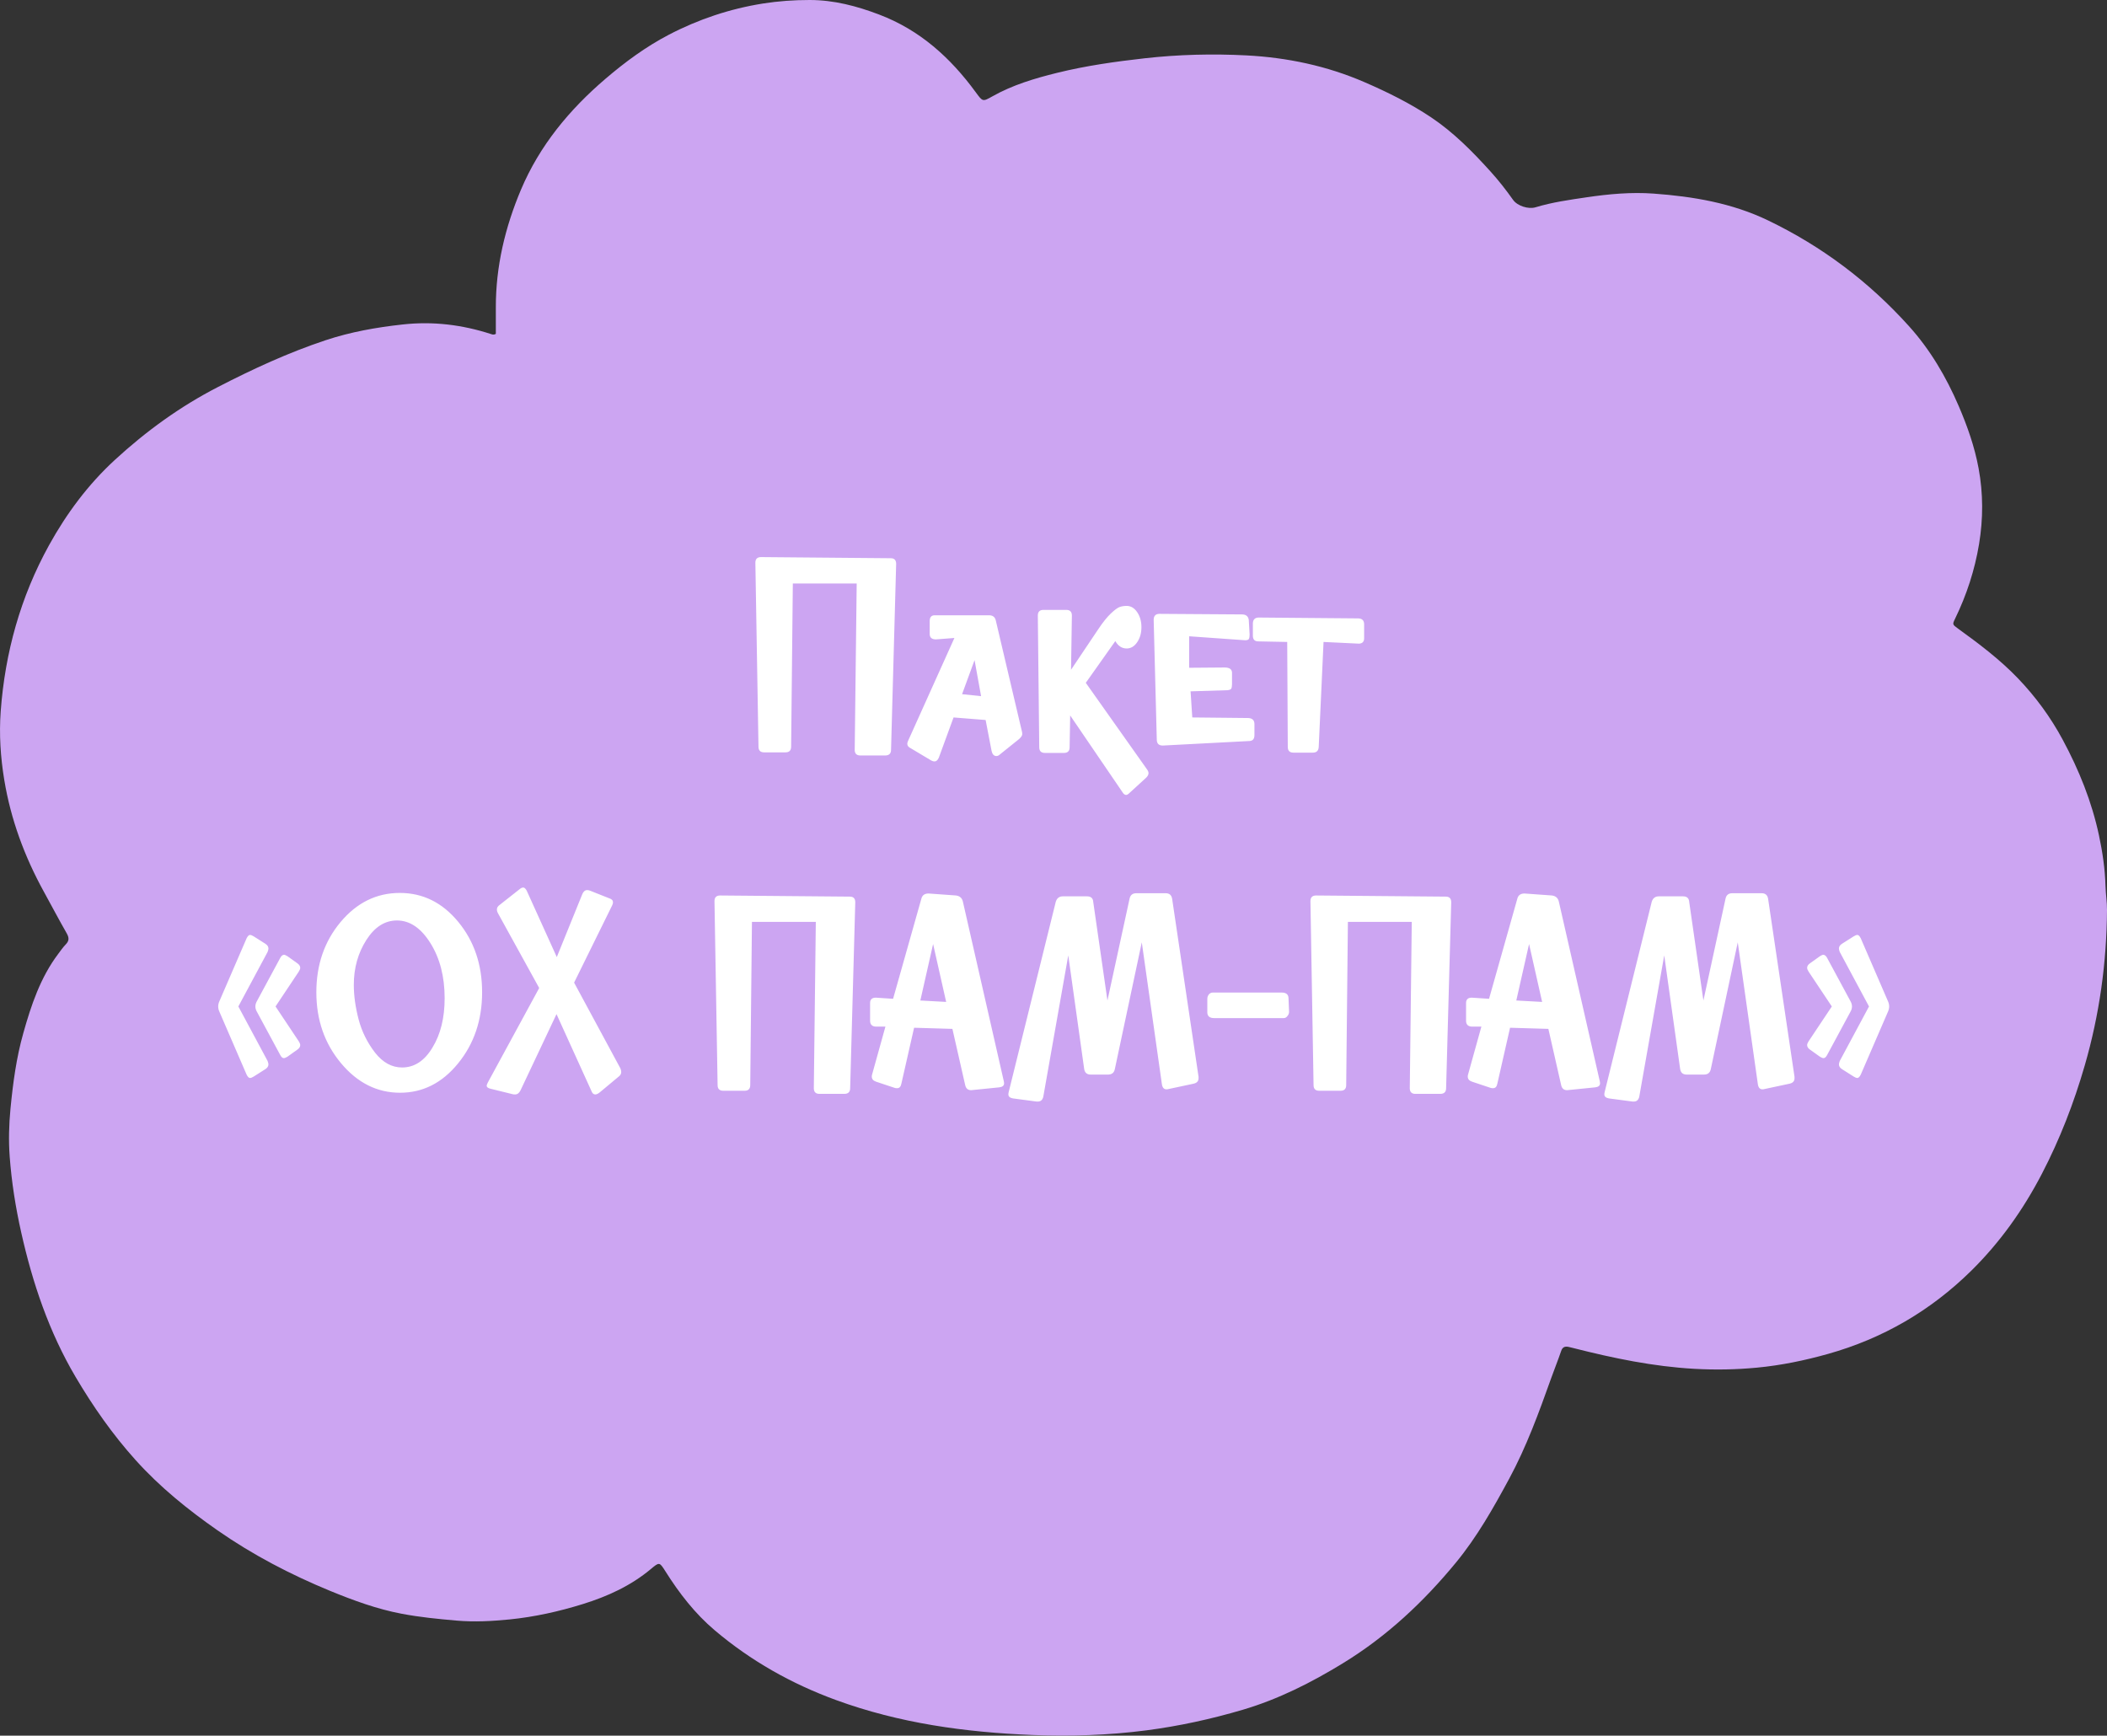 <?xml version="1.0" encoding="UTF-8"?> <svg xmlns="http://www.w3.org/2000/svg" width="193" height="159" viewBox="0 0 193 159" fill="none"><rect x="0" y="0" width="193" height="159" fill="#333333" stroke="none"/><g clip-path="url(#clip0_84_1125)"><path d="M45.418 30.59C45.418 29.788 45.418 28.978 45.418 28.165C45.411 24.403 46.269 20.817 47.722 17.373C49.435 13.322 52.161 10.04 55.471 7.21C57.263 5.678 59.152 4.286 61.247 3.191C63.973 1.767 66.851 0.806 69.887 0.322C71.307 0.098 72.728 0 74.163 0C76.384 0 78.479 0.553 80.538 1.337C84.259 2.75 87.064 5.287 89.379 8.453C90.017 9.324 90.014 9.328 90.904 8.826C92.758 7.781 94.773 7.181 96.821 6.675C99.468 6.021 102.158 5.642 104.866 5.338C107.963 4.991 111.068 4.915 114.168 5.074C117.908 5.269 121.542 6.032 125 7.532C127.109 8.446 129.165 9.465 131.083 10.745C133.145 12.125 134.873 13.878 136.524 15.703C137.267 16.524 137.952 17.398 138.594 18.306C138.99 18.869 140.007 19.187 140.656 18.989C142.185 18.526 143.761 18.306 145.333 18.074C147.363 17.774 149.414 17.586 151.466 17.735C155.086 17.998 158.641 18.595 161.955 20.192C166.888 22.567 171.182 25.798 174.846 29.863C176.804 32.032 178.264 34.519 179.418 37.2C180.211 39.047 180.874 40.926 181.239 42.907C181.664 45.213 181.664 47.522 181.282 49.835C180.885 52.228 180.142 54.505 179.082 56.684C178.83 57.201 178.841 57.212 179.353 57.584C181.282 58.979 183.182 60.41 184.837 62.134C186.456 63.822 187.83 65.694 188.937 67.754C190.433 70.53 191.605 73.432 192.265 76.526C192.593 78.062 192.82 79.608 192.863 81.181C192.885 81.911 193.004 82.63 193 83.364C192.968 88.203 192.308 92.948 190.963 97.6C189.968 101.044 188.681 104.365 187.029 107.542C185.32 110.831 183.193 113.823 180.553 116.422C176.84 120.076 172.469 122.617 167.447 124.03C165.312 124.63 163.149 125.078 160.946 125.287C159.042 125.468 157.134 125.504 155.209 125.396C151.441 125.186 147.788 124.424 144.15 123.502C143.995 123.462 143.836 123.419 143.678 123.386C143.342 123.318 143.122 123.401 143 123.766C142.711 124.612 142.376 125.439 142.077 126.278C140.959 129.415 139.82 132.541 138.233 135.479C136.791 138.146 135.302 140.785 133.369 143.138C130.394 146.755 127.019 149.918 123.002 152.372C120.107 154.143 117.107 155.661 113.844 156.626C110.945 157.482 108.003 158.125 104.999 158.516C101.534 158.964 98.055 159.076 94.575 158.939C88.434 158.696 82.384 157.865 76.572 155.736C72.501 154.247 68.772 152.148 65.462 149.343C63.652 147.811 62.214 145.949 60.952 143.947C60.407 143.083 60.396 143.083 59.621 143.734C57.786 145.27 55.658 146.239 53.398 146.943C51.205 147.623 48.963 148.125 46.68 148.353C45.076 148.512 43.464 148.602 41.834 148.461C40.139 148.313 38.456 148.15 36.786 147.832C34.522 147.402 32.369 146.611 30.245 145.74C26.614 144.244 23.149 142.44 19.915 140.185C17.2 138.291 14.64 136.22 12.422 133.755C10.316 131.417 8.521 128.844 6.923 126.137C4.493 122.02 2.986 117.553 1.944 112.905C1.428 110.607 1.061 108.287 0.887 105.945C0.779 104.492 0.819 103.032 0.96 101.568C1.187 99.222 1.497 96.895 2.139 94.629C2.86 92.07 3.7 89.555 5.326 87.393C5.553 87.09 5.77 86.775 6.033 86.504C6.35 86.175 6.332 85.89 6.112 85.503C5.387 84.234 4.706 82.941 4.003 81.661C2.243 78.459 0.992 75.073 0.393 71.462C0.047 69.377 -0.09 67.263 0.065 65.156C0.462 59.77 1.883 54.667 4.497 49.936C6.101 47.034 8.077 44.378 10.522 42.13C13.378 39.502 16.504 37.233 19.962 35.455C23.156 33.807 26.416 32.3 29.834 31.165C32.12 30.406 34.471 29.99 36.869 29.726C39.663 29.415 42.353 29.748 45.004 30.612C45.101 30.637 45.198 30.698 45.418 30.59Z" fill="#CCA5F2"></path></g><path d="M69.711 51.034L81.593 51.138C81.922 51.138 82.087 51.311 82.087 51.658L81.619 68.688C81.619 69.035 81.437 69.208 81.073 69.208H78.811C78.464 69.208 78.291 69.035 78.291 68.688L78.473 53.452H72.623L72.467 68.402C72.467 68.749 72.293 68.922 71.947 68.922H69.997C69.65 68.922 69.477 68.749 69.477 68.402L69.191 51.554C69.191 51.207 69.364 51.034 69.711 51.034ZM90.829 68.792L90.283 65.958L87.345 65.724L85.993 69.416C85.889 69.641 85.759 69.754 85.603 69.754C85.516 69.754 85.421 69.728 85.317 69.676L83.445 68.558C83.22 68.454 83.107 68.315 83.107 68.142C83.107 68.055 83.133 67.96 83.185 67.856L87.423 58.444L85.733 58.574C85.352 58.574 85.161 58.409 85.161 58.08V56.884C85.161 56.537 85.317 56.364 85.629 56.364H90.595C90.942 56.364 91.15 56.529 91.219 56.858L93.611 67.024C93.628 67.093 93.637 67.171 93.637 67.258C93.637 67.379 93.542 67.527 93.351 67.7L91.505 69.182C91.436 69.234 91.358 69.26 91.271 69.26C91.046 69.26 90.898 69.104 90.829 68.792ZM89.269 60.472L88.125 63.592L89.867 63.774L89.269 60.472ZM99.458 62.552L105.048 70.456C105.152 70.595 105.204 70.716 105.204 70.82C105.204 70.959 105.135 71.097 104.996 71.236L103.462 72.64C103.341 72.761 103.237 72.822 103.15 72.822C103.029 72.822 102.916 72.735 102.812 72.562L98.028 65.542L97.976 68.454C97.976 68.801 97.803 68.974 97.456 68.974H95.714C95.368 68.974 95.194 68.801 95.194 68.454L95.064 56.39C95.064 56.043 95.238 55.87 95.584 55.87H97.664C98.011 55.87 98.184 56.043 98.184 56.39L98.106 61.356L100.602 57.638C101.018 57.014 101.4 56.537 101.746 56.208C102.093 55.879 102.362 55.679 102.552 55.61C102.743 55.541 102.96 55.506 103.202 55.506C103.584 55.506 103.904 55.697 104.164 56.078C104.424 56.459 104.554 56.919 104.554 57.456C104.554 57.993 104.424 58.453 104.164 58.834C103.904 59.215 103.584 59.406 103.202 59.406C102.769 59.406 102.422 59.181 102.162 58.73L99.458 62.552ZM105.962 67.804L105.676 56.78C105.676 56.433 105.841 56.251 106.17 56.234L113.762 56.286C114.126 56.286 114.334 56.451 114.386 56.78L114.464 58.132C114.464 58.323 114.438 58.461 114.386 58.548C114.334 58.617 114.221 58.652 114.048 58.652L108.926 58.288V61.174L112.176 61.148C112.627 61.148 112.852 61.313 112.852 61.642V62.682C112.852 62.873 112.826 63.011 112.774 63.098C112.722 63.167 112.609 63.211 112.436 63.228L109.056 63.332L109.212 65.724L114.282 65.776C114.681 65.776 114.889 65.949 114.906 66.296V67.336C114.906 67.683 114.759 67.865 114.464 67.882L106.508 68.298C106.161 68.298 105.979 68.133 105.962 67.804ZM117.96 68.428L117.908 58.808L115.256 58.756C114.927 58.756 114.762 58.583 114.762 58.236V57.092C114.78 56.745 114.962 56.572 115.308 56.572L124.382 56.65C124.764 56.65 124.954 56.832 124.954 57.196V58.47C124.954 58.782 124.798 58.947 124.486 58.964L121.236 58.808L120.794 68.428C120.777 68.775 120.595 68.948 120.248 68.948H118.48C118.134 68.948 117.96 68.775 117.96 68.428ZM22.587 98.44L20.091 92.668C20.021 92.512 19.987 92.356 19.987 92.2C19.987 92.044 20.021 91.888 20.091 91.732L22.587 85.96C22.691 85.752 22.795 85.648 22.899 85.648C22.985 85.648 23.098 85.691 23.237 85.778L24.303 86.454C24.493 86.575 24.589 86.723 24.589 86.896C24.589 86.965 24.563 87.069 24.511 87.208L21.833 92.2L24.511 97.192C24.563 97.331 24.589 97.435 24.589 97.504C24.589 97.677 24.493 97.825 24.303 97.946L23.237 98.622C23.098 98.709 22.985 98.752 22.899 98.752C22.795 98.752 22.691 98.648 22.587 98.44ZM27.241 96.152L26.331 96.802C26.192 96.889 26.079 96.932 25.993 96.932C25.871 96.932 25.759 96.828 25.655 96.62L23.523 92.668C23.436 92.512 23.393 92.356 23.393 92.2C23.393 92.044 23.436 91.888 23.523 91.732L25.655 87.78C25.759 87.572 25.88 87.468 26.019 87.468C26.088 87.468 26.192 87.511 26.331 87.598L27.241 88.248C27.414 88.369 27.501 88.508 27.501 88.664C27.501 88.751 27.457 88.863 27.371 89.002L25.239 92.2L27.371 95.398C27.457 95.537 27.501 95.649 27.501 95.736C27.501 95.892 27.414 96.031 27.241 96.152ZM28.977 90.9C28.977 88.387 29.714 86.246 31.187 84.478C32.678 82.693 34.489 81.8 36.621 81.8C38.736 81.8 40.521 82.684 41.977 84.452C43.433 86.22 44.161 88.369 44.161 90.9C44.161 93.448 43.425 95.623 41.951 97.426C40.495 99.211 38.727 100.104 36.647 100.104C34.55 100.104 32.747 99.203 31.239 97.4C29.731 95.597 28.977 93.431 28.977 90.9ZM32.409 90.224C32.409 91.212 32.557 92.269 32.851 93.396C33.146 94.505 33.649 95.519 34.359 96.438C35.07 97.339 35.893 97.79 36.829 97.79C37.956 97.79 38.883 97.183 39.611 95.97C40.357 94.757 40.729 93.249 40.729 91.446C40.729 89.47 40.296 87.789 39.429 86.402C38.563 85.015 37.54 84.322 36.361 84.322C35.252 84.322 34.316 84.92 33.553 86.116C32.791 87.312 32.409 88.681 32.409 90.224ZM52.588 90.016L56.826 97.868C56.878 97.989 56.904 98.102 56.904 98.206C56.904 98.379 56.818 98.527 56.644 98.648L54.928 100.078C54.772 100.199 54.642 100.26 54.538 100.26C54.382 100.26 54.27 100.173 54.2 100L50.976 92.902L47.674 99.896C47.553 100.139 47.388 100.26 47.18 100.26C47.076 100.26 46.998 100.251 46.946 100.234L44.944 99.74C44.702 99.688 44.58 99.593 44.58 99.454C44.58 99.402 44.615 99.307 44.684 99.168L49.39 90.51L45.62 83.672C45.551 83.551 45.516 83.429 45.516 83.308C45.516 83.152 45.603 83.013 45.776 82.892L47.622 81.436C47.726 81.349 47.83 81.306 47.934 81.306C48.038 81.306 48.142 81.401 48.246 81.592L51.002 87.676L53.342 81.904C53.446 81.661 53.594 81.54 53.784 81.54C53.871 81.54 53.958 81.557 54.044 81.592L55.812 82.294C56.038 82.363 56.15 82.485 56.15 82.658C56.15 82.745 56.124 82.84 56.072 82.944L52.588 90.016ZM65.966 82.034L77.848 82.138C78.177 82.138 78.342 82.311 78.342 82.658L77.874 99.688C77.874 100.035 77.692 100.208 77.328 100.208H75.066C74.719 100.208 74.546 100.035 74.546 99.688L74.728 84.452H68.878L68.722 99.402C68.722 99.749 68.548 99.922 68.202 99.922H66.252C65.905 99.922 65.732 99.749 65.732 99.402L65.446 82.554C65.446 82.207 65.619 82.034 65.966 82.034ZM81.962 99.662L80.246 99.09C79.986 99.003 79.856 98.847 79.856 98.622C79.856 98.553 79.865 98.492 79.882 98.44L81.104 94.046H80.22C79.873 94.029 79.7 93.847 79.7 93.5V91.888C79.7 91.559 79.873 91.394 80.22 91.394L81.806 91.498L84.406 82.294C84.493 81.999 84.709 81.852 85.056 81.852L87.578 82.034C87.925 82.086 88.133 82.277 88.202 82.606L91.946 99.038C91.963 99.107 91.972 99.177 91.972 99.246C91.972 99.454 91.825 99.575 91.53 99.61C89.849 99.783 88.991 99.87 88.956 99.87C88.661 99.87 88.479 99.714 88.41 99.402L87.24 94.254L83.73 94.15L82.56 99.298C82.508 99.558 82.378 99.688 82.17 99.688C82.083 99.688 82.014 99.679 81.962 99.662ZM85.472 86.48L84.302 91.654L86.668 91.784L85.472 86.48ZM101.493 98.44H99.907C99.56 98.44 99.361 98.267 99.309 97.92L97.853 87.52L95.565 100.468C95.496 100.763 95.331 100.91 95.071 100.91H94.941L92.783 100.624C92.505 100.572 92.367 100.451 92.367 100.26C92.367 100.191 92.376 100.121 92.393 100.052L96.709 82.606C96.813 82.277 97.029 82.112 97.359 82.112H99.569C99.933 82.112 100.123 82.285 100.141 82.632L101.441 91.654L103.469 82.32C103.538 81.991 103.746 81.826 104.093 81.826H106.771C107.117 81.826 107.317 81.999 107.369 82.346L109.787 98.648V98.778C109.787 99.038 109.639 99.203 109.345 99.272L107.031 99.766C106.979 99.783 106.918 99.792 106.849 99.792C106.623 99.792 106.485 99.645 106.433 99.35L104.587 86.324L102.117 97.946C102.047 98.275 101.839 98.44 101.493 98.44ZM110.59 91.498C110.59 91.359 110.633 91.229 110.72 91.108C110.824 90.987 110.945 90.926 111.084 90.926H117.402C117.801 90.926 118.009 91.091 118.026 91.42L118.078 92.694C118.078 92.833 118.026 92.963 117.922 93.084C117.835 93.205 117.723 93.266 117.584 93.266H111.214C110.815 93.266 110.607 93.101 110.59 92.772V91.498ZM120.555 82.034L132.437 82.138C132.767 82.138 132.931 82.311 132.931 82.658L132.463 99.688C132.463 100.035 132.281 100.208 131.917 100.208H129.655C129.309 100.208 129.135 100.035 129.135 99.688L129.317 84.452H123.467L123.311 99.402C123.311 99.749 123.138 99.922 122.791 99.922H120.841C120.495 99.922 120.321 99.749 120.321 99.402L120.035 82.554C120.035 82.207 120.209 82.034 120.555 82.034ZM136.552 99.662L134.836 99.09C134.576 99.003 134.446 98.847 134.446 98.622C134.446 98.553 134.454 98.492 134.472 98.44L135.694 94.046H134.81C134.463 94.029 134.29 93.847 134.29 93.5V91.888C134.29 91.559 134.463 91.394 134.81 91.394L136.396 91.498L138.996 82.294C139.082 81.999 139.299 81.852 139.646 81.852L142.168 82.034C142.514 82.086 142.722 82.277 142.792 82.606L146.536 99.038C146.553 99.107 146.562 99.177 146.562 99.246C146.562 99.454 146.414 99.575 146.12 99.61C144.438 99.783 143.58 99.87 143.546 99.87C143.251 99.87 143.069 99.714 143 99.402L141.83 94.254L138.32 94.15L137.15 99.298C137.098 99.558 136.968 99.688 136.76 99.688C136.673 99.688 136.604 99.679 136.552 99.662ZM140.062 86.48L138.892 91.654L141.258 91.784L140.062 86.48ZM156.083 98.44H154.497C154.15 98.44 153.951 98.267 153.899 97.92L152.443 87.52L150.155 100.468C150.085 100.763 149.921 100.91 149.661 100.91H149.531L147.373 100.624C147.095 100.572 146.957 100.451 146.957 100.26C146.957 100.191 146.965 100.121 146.983 100.052L151.299 82.606C151.403 82.277 151.619 82.112 151.949 82.112H154.159C154.523 82.112 154.713 82.285 154.731 82.632L156.031 91.654L158.059 82.32C158.128 81.991 158.336 81.826 158.683 81.826H161.361C161.707 81.826 161.907 81.999 161.959 82.346L164.377 98.648V98.778C164.377 99.038 164.229 99.203 163.935 99.272L161.621 99.766C161.569 99.783 161.508 99.792 161.439 99.792C161.213 99.792 161.075 99.645 161.023 99.35L159.177 86.324L156.707 97.946C156.637 98.275 156.429 98.44 156.083 98.44ZM172.942 92.668L170.446 98.44C170.342 98.648 170.238 98.752 170.134 98.752C170.047 98.752 169.934 98.709 169.796 98.622L168.73 97.946C168.539 97.825 168.444 97.677 168.444 97.504C168.444 97.435 168.47 97.331 168.522 97.192L171.2 92.2L168.522 87.208C168.47 87.069 168.444 86.965 168.444 86.896C168.444 86.723 168.539 86.575 168.73 86.454L169.796 85.778C169.934 85.691 170.047 85.648 170.134 85.648C170.238 85.648 170.342 85.752 170.446 85.96L172.942 91.732C173.011 91.888 173.046 92.044 173.046 92.2C173.046 92.356 173.011 92.512 172.942 92.668ZM166.702 96.802L165.792 96.152C165.618 96.031 165.532 95.892 165.532 95.736C165.532 95.649 165.575 95.537 165.662 95.398L167.794 92.2L165.662 89.002C165.575 88.863 165.532 88.751 165.532 88.664C165.532 88.508 165.618 88.369 165.792 88.248L166.702 87.598C166.84 87.511 166.944 87.468 167.014 87.468C167.152 87.468 167.274 87.572 167.378 87.78L169.51 91.732C169.596 91.888 169.64 92.044 169.64 92.2C169.64 92.356 169.596 92.512 169.51 92.668L167.378 96.62C167.274 96.828 167.161 96.932 167.04 96.932C166.953 96.932 166.84 96.889 166.702 96.802Z" fill="white"></path><defs><clipPath id="clip0_84_1125"><rect width="193" height="159" fill="white"></rect></clipPath></defs></svg> 